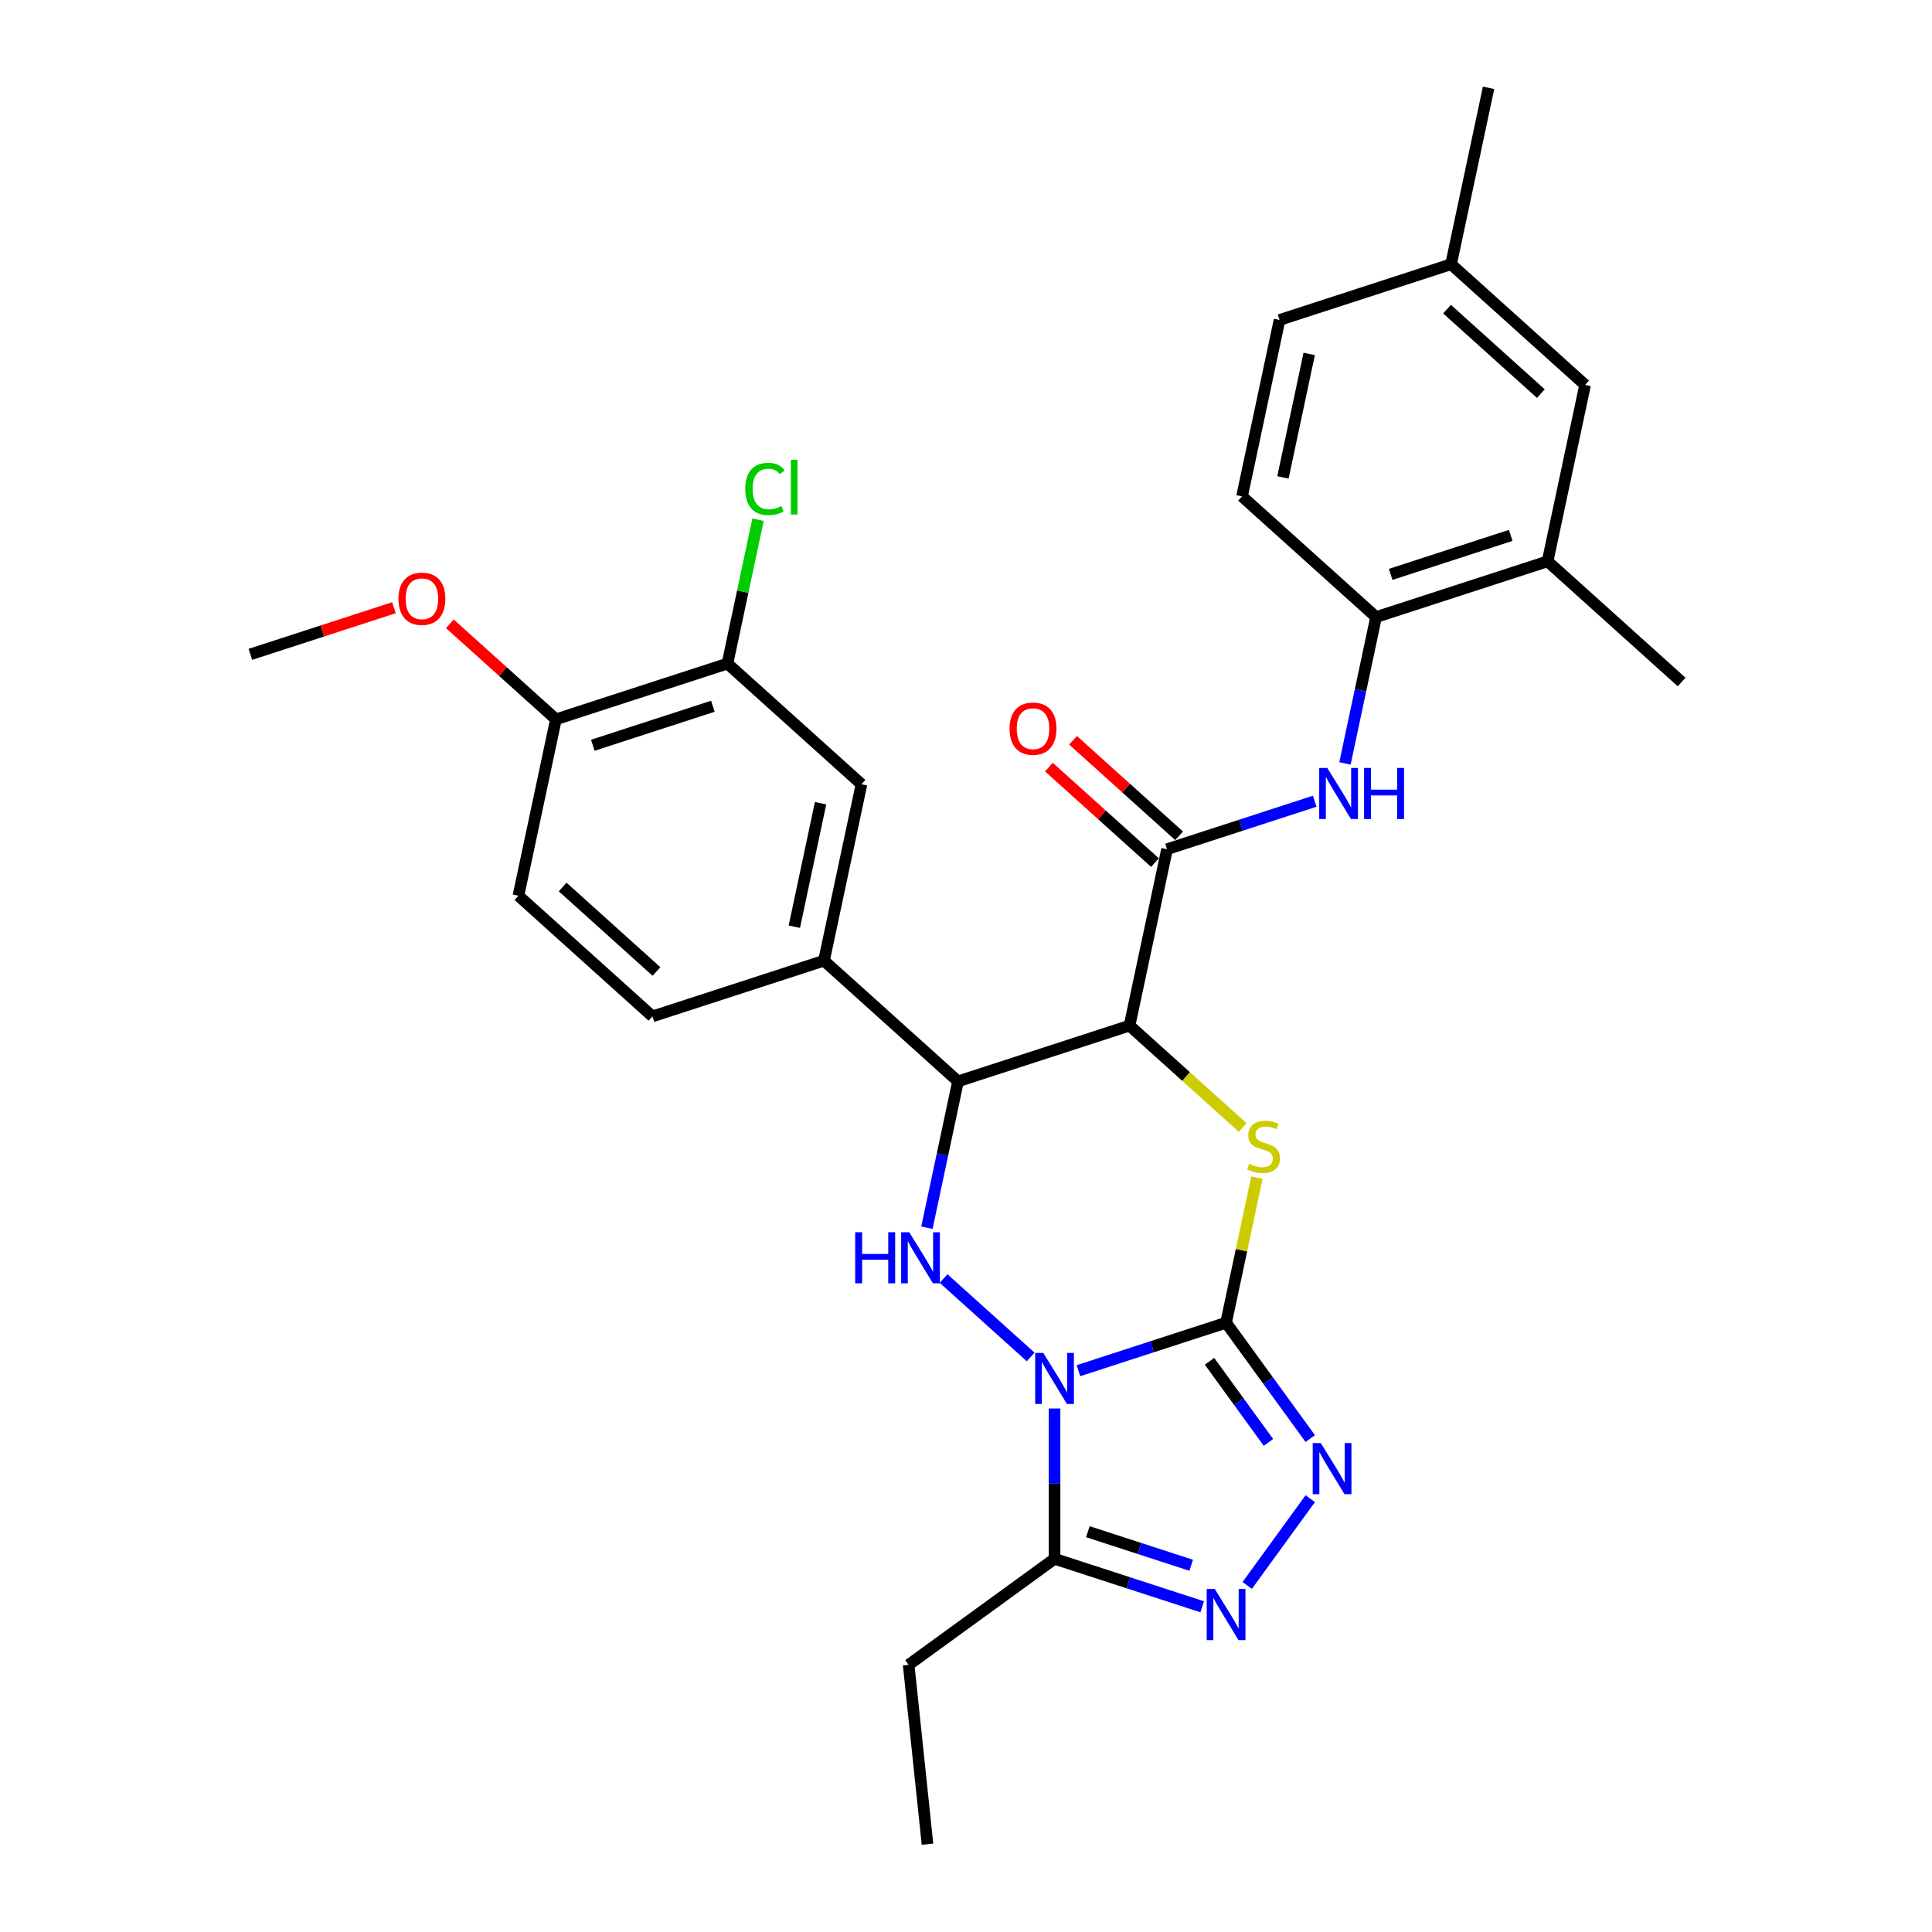 <?xml version='1.0' encoding='iso-8859-1'?>
<svg version='1.1' baseProfile='full'
              xmlns='http://www.w3.org/2000/svg'
                      xmlns:rdkit='http://www.rdkit.org/xml'
                      xmlns:xlink='http://www.w3.org/1999/xlink'
                  xml:space='preserve'
width='1000px' height='1000px' viewBox='0 0 1000 1000'>
<!-- END OF HEADER -->
<rect style='opacity:1.0;fill:#FFFFFF;stroke:none' width='1000' height='1000' x='0' y='0'> </rect>
<path class='bond-0' d='M 558.194,709.467 L 596.405,697.051' style='fill:none;fill-rule:evenodd;stroke:#0000FF;stroke-width:6px;stroke-linecap:butt;stroke-linejoin:miter;stroke-opacity:1' />
<path class='bond-0' d='M 596.405,697.051 L 634.617,684.636' style='fill:none;fill-rule:evenodd;stroke:#000000;stroke-width:6px;stroke-linecap:butt;stroke-linejoin:miter;stroke-opacity:1' />
<path class='bond-3' d='M 533.474,702.354 L 488.404,661.773' style='fill:none;fill-rule:evenodd;stroke:#0000FF;stroke-width:6px;stroke-linecap:butt;stroke-linejoin:miter;stroke-opacity:1' />
<path class='bond-6' d='M 545.834,729.035 L 545.834,767.935' style='fill:none;fill-rule:evenodd;stroke:#0000FF;stroke-width:6px;stroke-linecap:butt;stroke-linejoin:miter;stroke-opacity:1' />
<path class='bond-6' d='M 545.834,767.935 L 545.834,806.835' style='fill:none;fill-rule:evenodd;stroke:#000000;stroke-width:6px;stroke-linecap:butt;stroke-linejoin:miter;stroke-opacity:1' />
<path class='bond-2' d='M 634.617,684.636 L 642.597,647.092' style='fill:none;fill-rule:evenodd;stroke:#000000;stroke-width:6px;stroke-linecap:butt;stroke-linejoin:miter;stroke-opacity:1' />
<path class='bond-2' d='M 642.597,647.092 L 650.577,609.549' style='fill:none;fill-rule:evenodd;stroke:#CCCC00;stroke-width:6px;stroke-linecap:butt;stroke-linejoin:miter;stroke-opacity:1' />
<path class='bond-5' d='M 634.617,684.636 L 656.402,714.621' style='fill:none;fill-rule:evenodd;stroke:#000000;stroke-width:6px;stroke-linecap:butt;stroke-linejoin:miter;stroke-opacity:1' />
<path class='bond-5' d='M 656.402,714.621 L 678.188,744.606' style='fill:none;fill-rule:evenodd;stroke:#0000FF;stroke-width:6px;stroke-linecap:butt;stroke-linejoin:miter;stroke-opacity:1' />
<path class='bond-5' d='M 626.048,704.606 L 641.298,725.595' style='fill:none;fill-rule:evenodd;stroke:#000000;stroke-width:6px;stroke-linecap:butt;stroke-linejoin:miter;stroke-opacity:1' />
<path class='bond-5' d='M 641.298,725.595 L 656.548,746.585' style='fill:none;fill-rule:evenodd;stroke:#0000FF;stroke-width:6px;stroke-linecap:butt;stroke-linejoin:miter;stroke-opacity:1' />
<path class='bond-1' d='M 584.652,530.86 L 495.869,559.707' style='fill:none;fill-rule:evenodd;stroke:#000000;stroke-width:6px;stroke-linecap:butt;stroke-linejoin:miter;stroke-opacity:1' />
<path class='bond-8' d='M 584.652,530.86 L 604.061,439.548' style='fill:none;fill-rule:evenodd;stroke:#000000;stroke-width:6px;stroke-linecap:butt;stroke-linejoin:miter;stroke-opacity:1' />
<path class='bond-31' d='M 584.652,530.86 L 613.934,557.225' style='fill:none;fill-rule:evenodd;stroke:#000000;stroke-width:6px;stroke-linecap:butt;stroke-linejoin:miter;stroke-opacity:1' />
<path class='bond-31' d='M 613.934,557.225 L 643.215,583.591' style='fill:none;fill-rule:evenodd;stroke:#CCCC00;stroke-width:6px;stroke-linecap:butt;stroke-linejoin:miter;stroke-opacity:1' />
<path class='bond-4' d='M 479.766,635.466 L 487.818,597.587' style='fill:none;fill-rule:evenodd;stroke:#0000FF;stroke-width:6px;stroke-linecap:butt;stroke-linejoin:miter;stroke-opacity:1' />
<path class='bond-4' d='M 487.818,597.587 L 495.869,559.707' style='fill:none;fill-rule:evenodd;stroke:#000000;stroke-width:6px;stroke-linecap:butt;stroke-linejoin:miter;stroke-opacity:1' />
<path class='bond-10' d='M 495.869,559.707 L 426.495,497.243' style='fill:none;fill-rule:evenodd;stroke:#000000;stroke-width:6px;stroke-linecap:butt;stroke-linejoin:miter;stroke-opacity:1' />
<path class='bond-30' d='M 678.188,775.711 L 645.567,820.61' style='fill:none;fill-rule:evenodd;stroke:#0000FF;stroke-width:6px;stroke-linecap:butt;stroke-linejoin:miter;stroke-opacity:1' />
<path class='bond-7' d='M 545.834,806.835 L 584.045,819.25' style='fill:none;fill-rule:evenodd;stroke:#000000;stroke-width:6px;stroke-linecap:butt;stroke-linejoin:miter;stroke-opacity:1' />
<path class='bond-7' d='M 584.045,819.25 L 622.257,831.666' style='fill:none;fill-rule:evenodd;stroke:#0000FF;stroke-width:6px;stroke-linecap:butt;stroke-linejoin:miter;stroke-opacity:1' />
<path class='bond-7' d='M 563.067,792.803 L 589.815,801.494' style='fill:none;fill-rule:evenodd;stroke:#000000;stroke-width:6px;stroke-linecap:butt;stroke-linejoin:miter;stroke-opacity:1' />
<path class='bond-7' d='M 589.815,801.494 L 616.563,810.185' style='fill:none;fill-rule:evenodd;stroke:#0000FF;stroke-width:6px;stroke-linecap:butt;stroke-linejoin:miter;stroke-opacity:1' />
<path class='bond-24' d='M 545.834,806.835 L 470.311,861.705' style='fill:none;fill-rule:evenodd;stroke:#000000;stroke-width:6px;stroke-linecap:butt;stroke-linejoin:miter;stroke-opacity:1' />
<path class='bond-9' d='M 604.061,439.548 L 642.272,427.133' style='fill:none;fill-rule:evenodd;stroke:#000000;stroke-width:6px;stroke-linecap:butt;stroke-linejoin:miter;stroke-opacity:1' />
<path class='bond-9' d='M 642.272,427.133 L 680.483,414.717' style='fill:none;fill-rule:evenodd;stroke:#0000FF;stroke-width:6px;stroke-linecap:butt;stroke-linejoin:miter;stroke-opacity:1' />
<path class='bond-15' d='M 610.307,432.611 L 582.855,407.893' style='fill:none;fill-rule:evenodd;stroke:#000000;stroke-width:6px;stroke-linecap:butt;stroke-linejoin:miter;stroke-opacity:1' />
<path class='bond-15' d='M 582.855,407.893 L 555.403,383.175' style='fill:none;fill-rule:evenodd;stroke:#FF0000;stroke-width:6px;stroke-linecap:butt;stroke-linejoin:miter;stroke-opacity:1' />
<path class='bond-15' d='M 597.814,446.486 L 570.362,421.768' style='fill:none;fill-rule:evenodd;stroke:#000000;stroke-width:6px;stroke-linecap:butt;stroke-linejoin:miter;stroke-opacity:1' />
<path class='bond-15' d='M 570.362,421.768 L 542.91,397.05' style='fill:none;fill-rule:evenodd;stroke:#FF0000;stroke-width:6px;stroke-linecap:butt;stroke-linejoin:miter;stroke-opacity:1' />
<path class='bond-11' d='M 696.149,395.149 L 704.201,357.269' style='fill:none;fill-rule:evenodd;stroke:#0000FF;stroke-width:6px;stroke-linecap:butt;stroke-linejoin:miter;stroke-opacity:1' />
<path class='bond-11' d='M 704.201,357.269 L 712.252,319.389' style='fill:none;fill-rule:evenodd;stroke:#000000;stroke-width:6px;stroke-linecap:butt;stroke-linejoin:miter;stroke-opacity:1' />
<path class='bond-12' d='M 426.495,497.243 L 445.904,405.931' style='fill:none;fill-rule:evenodd;stroke:#000000;stroke-width:6px;stroke-linecap:butt;stroke-linejoin:miter;stroke-opacity:1' />
<path class='bond-12' d='M 411.144,479.664 L 424.731,415.746' style='fill:none;fill-rule:evenodd;stroke:#000000;stroke-width:6px;stroke-linecap:butt;stroke-linejoin:miter;stroke-opacity:1' />
<path class='bond-17' d='M 426.495,497.243 L 337.713,526.09' style='fill:none;fill-rule:evenodd;stroke:#000000;stroke-width:6px;stroke-linecap:butt;stroke-linejoin:miter;stroke-opacity:1' />
<path class='bond-14' d='M 712.252,319.389 L 801.035,290.542' style='fill:none;fill-rule:evenodd;stroke:#000000;stroke-width:6px;stroke-linecap:butt;stroke-linejoin:miter;stroke-opacity:1' />
<path class='bond-14' d='M 719.8,297.306 L 781.948,277.113' style='fill:none;fill-rule:evenodd;stroke:#000000;stroke-width:6px;stroke-linecap:butt;stroke-linejoin:miter;stroke-opacity:1' />
<path class='bond-19' d='M 712.252,319.389 L 642.878,256.925' style='fill:none;fill-rule:evenodd;stroke:#000000;stroke-width:6px;stroke-linecap:butt;stroke-linejoin:miter;stroke-opacity:1' />
<path class='bond-13' d='M 445.904,405.931 L 376.531,343.467' style='fill:none;fill-rule:evenodd;stroke:#000000;stroke-width:6px;stroke-linecap:butt;stroke-linejoin:miter;stroke-opacity:1' />
<path class='bond-21' d='M 376.531,343.467 L 384.445,306.231' style='fill:none;fill-rule:evenodd;stroke:#000000;stroke-width:6px;stroke-linecap:butt;stroke-linejoin:miter;stroke-opacity:1' />
<path class='bond-21' d='M 384.445,306.231 L 392.36,268.996' style='fill:none;fill-rule:evenodd;stroke:#00CC00;stroke-width:6px;stroke-linecap:butt;stroke-linejoin:miter;stroke-opacity:1' />
<path class='bond-32' d='M 376.531,343.467 L 287.748,372.314' style='fill:none;fill-rule:evenodd;stroke:#000000;stroke-width:6px;stroke-linecap:butt;stroke-linejoin:miter;stroke-opacity:1' />
<path class='bond-32' d='M 368.983,365.55 L 306.835,385.743' style='fill:none;fill-rule:evenodd;stroke:#000000;stroke-width:6px;stroke-linecap:butt;stroke-linejoin:miter;stroke-opacity:1' />
<path class='bond-18' d='M 801.035,290.542 L 820.444,199.231' style='fill:none;fill-rule:evenodd;stroke:#000000;stroke-width:6px;stroke-linecap:butt;stroke-linejoin:miter;stroke-opacity:1' />
<path class='bond-26' d='M 801.035,290.542 L 870.408,353.007' style='fill:none;fill-rule:evenodd;stroke:#000000;stroke-width:6px;stroke-linecap:butt;stroke-linejoin:miter;stroke-opacity:1' />
<path class='bond-16' d='M 287.748,372.314 L 268.339,463.625' style='fill:none;fill-rule:evenodd;stroke:#000000;stroke-width:6px;stroke-linecap:butt;stroke-linejoin:miter;stroke-opacity:1' />
<path class='bond-25' d='M 287.748,372.314 L 260.296,347.596' style='fill:none;fill-rule:evenodd;stroke:#000000;stroke-width:6px;stroke-linecap:butt;stroke-linejoin:miter;stroke-opacity:1' />
<path class='bond-25' d='M 260.296,347.596 L 232.844,322.878' style='fill:none;fill-rule:evenodd;stroke:#FF0000;stroke-width:6px;stroke-linecap:butt;stroke-linejoin:miter;stroke-opacity:1' />
<path class='bond-20' d='M 337.713,526.09 L 268.339,463.625' style='fill:none;fill-rule:evenodd;stroke:#000000;stroke-width:6px;stroke-linecap:butt;stroke-linejoin:miter;stroke-opacity:1' />
<path class='bond-20' d='M 339.8,502.845 L 291.238,459.12' style='fill:none;fill-rule:evenodd;stroke:#000000;stroke-width:6px;stroke-linecap:butt;stroke-linejoin:miter;stroke-opacity:1' />
<path class='bond-33' d='M 820.444,199.231 L 751.07,136.766' style='fill:none;fill-rule:evenodd;stroke:#000000;stroke-width:6px;stroke-linecap:butt;stroke-linejoin:miter;stroke-opacity:1' />
<path class='bond-33' d='M 797.545,203.736 L 748.983,160.011' style='fill:none;fill-rule:evenodd;stroke:#000000;stroke-width:6px;stroke-linecap:butt;stroke-linejoin:miter;stroke-opacity:1' />
<path class='bond-23' d='M 642.878,256.925 L 662.287,165.613' style='fill:none;fill-rule:evenodd;stroke:#000000;stroke-width:6px;stroke-linecap:butt;stroke-linejoin:miter;stroke-opacity:1' />
<path class='bond-23' d='M 664.052,247.11 L 677.638,183.192' style='fill:none;fill-rule:evenodd;stroke:#000000;stroke-width:6px;stroke-linecap:butt;stroke-linejoin:miter;stroke-opacity:1' />
<path class='bond-22' d='M 751.07,136.766 L 662.287,165.613' style='fill:none;fill-rule:evenodd;stroke:#000000;stroke-width:6px;stroke-linecap:butt;stroke-linejoin:miter;stroke-opacity:1' />
<path class='bond-27' d='M 751.07,136.766 L 770.479,45.455' style='fill:none;fill-rule:evenodd;stroke:#000000;stroke-width:6px;stroke-linecap:butt;stroke-linejoin:miter;stroke-opacity:1' />
<path class='bond-29' d='M 470.311,861.705 L 480.069,954.545' style='fill:none;fill-rule:evenodd;stroke:#000000;stroke-width:6px;stroke-linecap:butt;stroke-linejoin:miter;stroke-opacity:1' />
<path class='bond-28' d='M 203.905,314.551 L 166.748,326.624' style='fill:none;fill-rule:evenodd;stroke:#FF0000;stroke-width:6px;stroke-linecap:butt;stroke-linejoin:miter;stroke-opacity:1' />
<path class='bond-28' d='M 166.748,326.624 L 129.592,338.697' style='fill:none;fill-rule:evenodd;stroke:#000000;stroke-width:6px;stroke-linecap:butt;stroke-linejoin:miter;stroke-opacity:1' />
<path  class='atom-0' d='M 539.99 700.264
L 548.653 714.267
Q 549.512 715.649, 550.894 718.151
Q 552.275 720.652, 552.35 720.802
L 552.35 700.264
L 555.86 700.264
L 555.86 726.702
L 552.238 726.702
L 542.94 711.392
Q 541.857 709.6, 540.7 707.546
Q 539.579 705.492, 539.243 704.857
L 539.243 726.702
L 535.808 726.702
L 535.808 700.264
L 539.99 700.264
' fill='#0000FF'/>
<path  class='atom-3' d='M 646.557 602.398
Q 646.856 602.51, 648.088 603.033
Q 649.321 603.556, 650.665 603.892
Q 652.046 604.19, 653.391 604.19
Q 655.892 604.19, 657.349 602.995
Q 658.805 601.763, 658.805 599.635
Q 658.805 598.178, 658.058 597.282
Q 657.349 596.386, 656.229 595.901
Q 655.108 595.415, 653.241 594.855
Q 650.889 594.146, 649.47 593.474
Q 648.088 592.801, 647.08 591.382
Q 646.109 589.964, 646.109 587.574
Q 646.109 584.25, 648.35 582.197
Q 650.627 580.143, 655.108 580.143
Q 658.17 580.143, 661.643 581.599
L 660.784 584.474
Q 657.61 583.168, 655.22 583.168
Q 652.644 583.168, 651.225 584.25
Q 649.806 585.296, 649.843 587.126
Q 649.843 588.545, 650.553 589.403
Q 651.3 590.262, 652.345 590.748
Q 653.428 591.233, 655.22 591.793
Q 657.61 592.54, 659.029 593.287
Q 660.448 594.034, 661.456 595.565
Q 662.502 597.058, 662.502 599.635
Q 662.502 603.294, 660.037 605.273
Q 657.61 607.215, 653.54 607.215
Q 651.188 607.215, 649.395 606.692
Q 647.64 606.207, 645.549 605.348
L 646.557 602.398
' fill='#CCCC00'/>
<path  class='atom-4' d='M 442.648 637.8
L 446.233 637.8
L 446.233 649.04
L 459.75 649.04
L 459.75 637.8
L 463.335 637.8
L 463.335 664.237
L 459.75 664.237
L 459.75 652.027
L 446.233 652.027
L 446.233 664.237
L 442.648 664.237
L 442.648 637.8
' fill='#0000FF'/>
<path  class='atom-4' d='M 470.616 637.8
L 479.279 651.803
Q 480.138 653.184, 481.52 655.686
Q 482.901 658.188, 482.976 658.337
L 482.976 637.8
L 486.486 637.8
L 486.486 664.237
L 482.864 664.237
L 473.566 648.928
Q 472.483 647.135, 471.326 645.081
Q 470.206 643.028, 469.87 642.393
L 469.87 664.237
L 466.434 664.237
L 466.434 637.8
L 470.616 637.8
' fill='#0000FF'/>
<path  class='atom-6' d='M 683.643 746.94
L 692.306 760.943
Q 693.165 762.325, 694.547 764.826
Q 695.929 767.328, 696.003 767.478
L 696.003 746.94
L 699.513 746.94
L 699.513 773.377
L 695.891 773.377
L 686.593 758.068
Q 685.51 756.275, 684.353 754.222
Q 683.233 752.168, 682.897 751.533
L 682.897 773.377
L 679.461 773.377
L 679.461 746.94
L 683.643 746.94
' fill='#0000FF'/>
<path  class='atom-8' d='M 628.773 822.463
L 637.436 836.466
Q 638.295 837.848, 639.676 840.349
Q 641.058 842.851, 641.133 843.001
L 641.133 822.463
L 644.643 822.463
L 644.643 848.9
L 641.02 848.9
L 631.723 833.591
Q 630.64 831.798, 629.482 829.745
Q 628.362 827.691, 628.026 827.056
L 628.026 848.9
L 624.591 848.9
L 624.591 822.463
L 628.773 822.463
' fill='#0000FF'/>
<path  class='atom-10' d='M 686.999 397.482
L 695.662 411.485
Q 696.521 412.867, 697.903 415.369
Q 699.284 417.87, 699.359 418.02
L 699.359 397.482
L 702.869 397.482
L 702.869 423.92
L 699.247 423.92
L 689.949 408.61
Q 688.866 406.818, 687.709 404.764
Q 686.589 402.71, 686.253 402.075
L 686.253 423.92
L 682.817 423.92
L 682.817 397.482
L 686.999 397.482
' fill='#0000FF'/>
<path  class='atom-10' d='M 706.043 397.482
L 709.628 397.482
L 709.628 408.722
L 723.145 408.722
L 723.145 397.482
L 726.73 397.482
L 726.73 423.92
L 723.145 423.92
L 723.145 411.709
L 709.628 411.709
L 709.628 423.92
L 706.043 423.92
L 706.043 397.482
' fill='#0000FF'/>
<path  class='atom-16' d='M 522.551 377.158
Q 522.551 370.811, 525.688 367.263
Q 528.824 363.716, 534.687 363.716
Q 540.549 363.716, 543.686 367.263
Q 546.823 370.811, 546.823 377.158
Q 546.823 383.581, 543.649 387.24
Q 540.475 390.863, 534.687 390.863
Q 528.862 390.863, 525.688 387.24
Q 522.551 383.618, 522.551 377.158
M 534.687 387.875
Q 538.72 387.875, 540.885 385.187
Q 543.089 382.461, 543.089 377.158
Q 543.089 371.968, 540.885 369.354
Q 538.72 366.703, 534.687 366.703
Q 530.654 366.703, 528.451 369.317
Q 526.285 371.931, 526.285 377.158
Q 526.285 382.498, 528.451 385.187
Q 530.654 387.875, 534.687 387.875
' fill='#FF0000'/>
<path  class='atom-22' d='M 385.745 253.07
Q 385.745 246.498, 388.807 243.063
Q 391.907 239.59, 397.769 239.59
Q 403.221 239.59, 406.133 243.436
L 403.669 245.452
Q 401.54 242.652, 397.769 242.652
Q 393.774 242.652, 391.645 245.34
Q 389.554 247.992, 389.554 253.07
Q 389.554 258.298, 391.72 260.986
Q 393.923 263.675, 398.18 263.675
Q 401.092 263.675, 404.49 261.92
L 405.536 264.72
Q 404.154 265.616, 402.063 266.139
Q 399.972 266.662, 397.657 266.662
Q 391.907 266.662, 388.807 263.152
Q 385.745 259.642, 385.745 253.07
' fill='#00CC00'/>
<path  class='atom-22' d='M 409.345 237.984
L 412.78 237.984
L 412.78 266.326
L 409.345 266.326
L 409.345 237.984
' fill='#00CC00'/>
<path  class='atom-26' d='M 206.238 309.924
Q 206.238 303.576, 209.375 300.029
Q 212.512 296.482, 218.374 296.482
Q 224.237 296.482, 227.373 300.029
Q 230.51 303.576, 230.51 309.924
Q 230.51 316.347, 227.336 320.006
Q 224.162 323.628, 218.374 323.628
Q 212.549 323.628, 209.375 320.006
Q 206.238 316.384, 206.238 309.924
M 218.374 320.641
Q 222.407 320.641, 224.573 317.952
Q 226.776 315.227, 226.776 309.924
Q 226.776 304.734, 224.573 302.12
Q 222.407 299.469, 218.374 299.469
Q 214.341 299.469, 212.138 302.083
Q 209.973 304.696, 209.973 309.924
Q 209.973 315.264, 212.138 317.952
Q 214.341 320.641, 218.374 320.641
' fill='#FF0000'/>
</svg>
